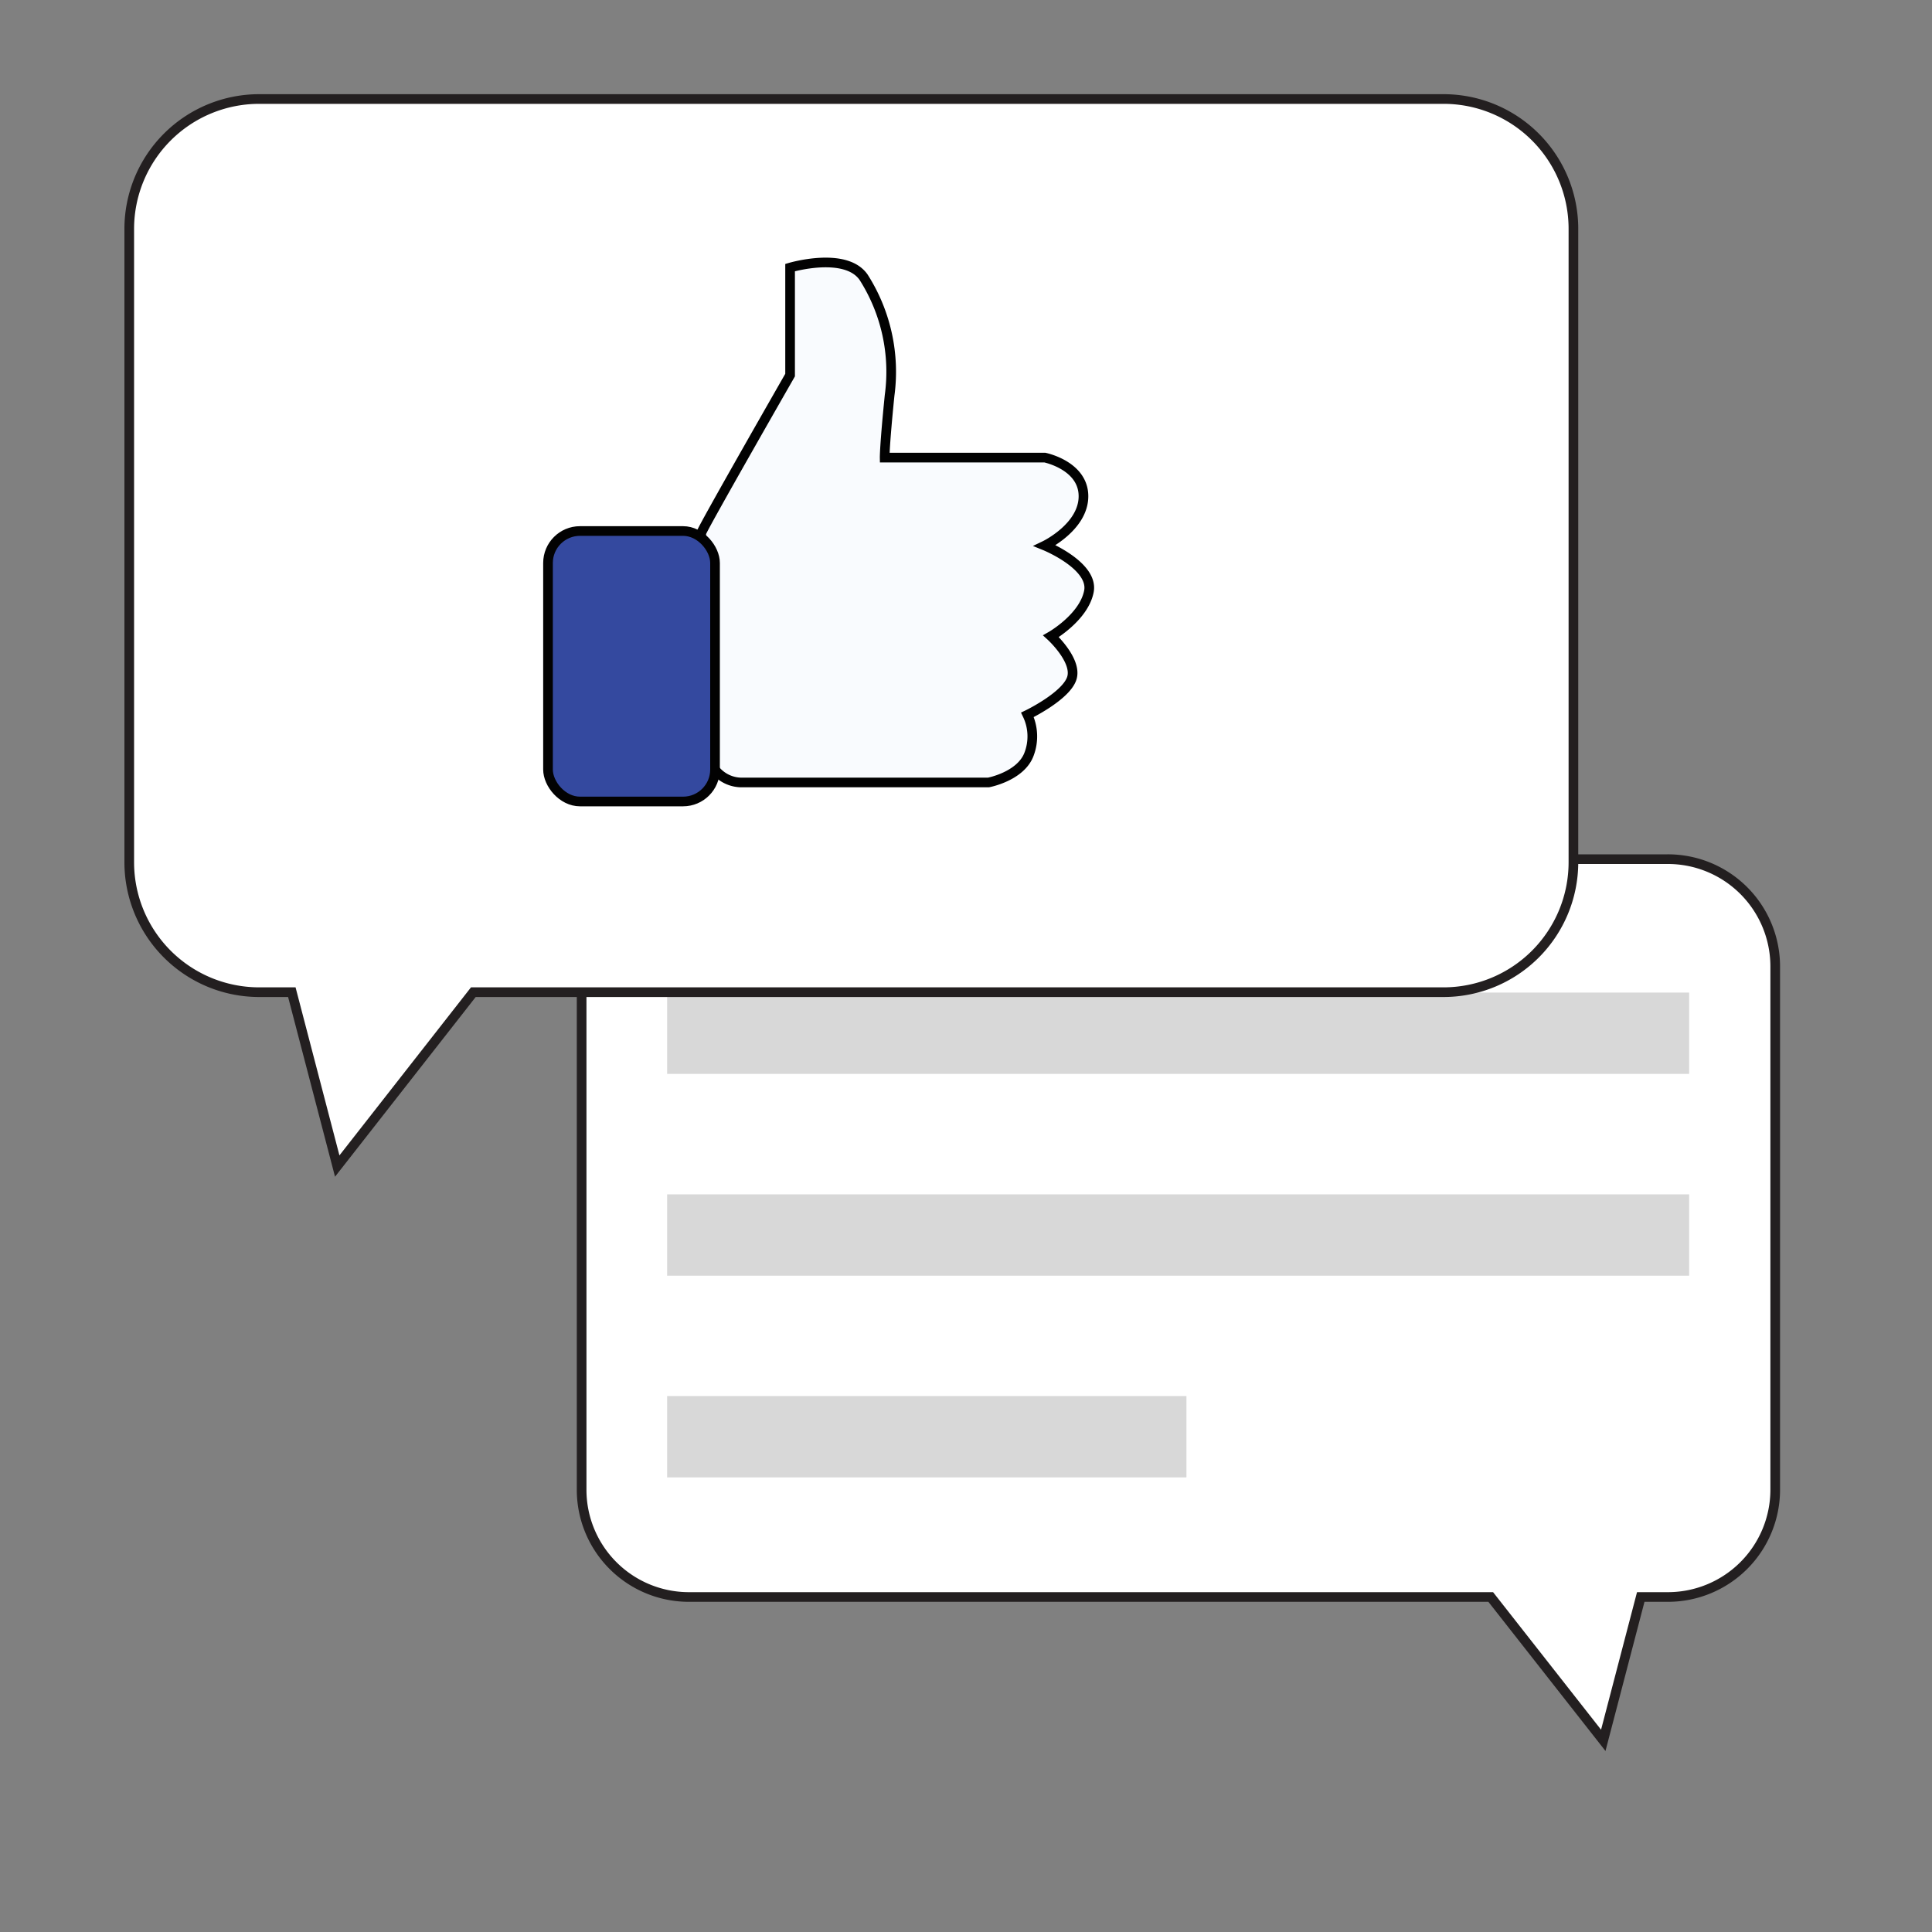<svg id="Layer_1" data-name="Layer 1" xmlns="http://www.w3.org/2000/svg" viewBox="0 0 200 200"><rect x="0" y="0" width="200" height="200" fill="#808080" stroke="none"/><defs><style>.cls-1{fill:#fff;stroke:#231f20;}.cls-1,.cls-3,.cls-4{stroke-miterlimit:10;}.cls-2{fill:#d8d8d8;}.cls-3{fill:#f9fbfe;}.cls-3,.cls-4{stroke:#020202;}.cls-4{fill:#34499f;}</style></defs><path class="cls-1" d="M172.61,88.94H71.32a11.1,11.1,0,0,0-11.11,11.11v54.16a11.1,11.1,0,0,0,11.11,11.11h83l11.65,14.84,3.88-14.84h2.81a11.11,11.11,0,0,0,11.11-11.11V100.05A11.11,11.11,0,0,0,172.61,88.94Z"/><rect class="cls-2" x="69.06" y="102.75" width="105.8" height="8.42"/><rect class="cls-2" x="69.06" y="123.64" width="105.8" height="8.42"/><rect class="cls-2" x="69.06" y="144.52" width="53.76" height="8.42"/><path class="cls-1" d="M26.83,10.25H149.44a13.44,13.44,0,0,1,13.44,13.44V89.26a13.45,13.45,0,0,1-13.44,13.45H49l-14.09,18-4.7-18h-3.4A13.45,13.45,0,0,1,13.38,89.26V23.69A13.45,13.45,0,0,1,26.83,10.25Z"/><path class="cls-3" d="M72.59,55.2c-.06-.21,9.2-16.37,9.2-16.37V27.7s5.73-1.7,7.61,1a18.21,18.21,0,0,1,2.69,12.24c-.53,5.26-.51,6.43-.51,6.43h16.58s4,.81,4,4-4,5.11-4,5.11,5.1,2.07,4.56,4.76-3.92,4.62-3.92,4.62,2.78,2.54,2.14,4.39S106.36,74,106.36,74a5.18,5.18,0,0,1,.14,4.14c-.9,2.25-4.17,2.86-4.17,2.86H76.66a3.55,3.55,0,0,1-3.14-2.15C72.62,76.71,72.59,55.2,72.59,55.2Z"/><rect class="cls-4" x="56.73" y="54.97" width="17.29" height="28" rx="3.31"/></svg>